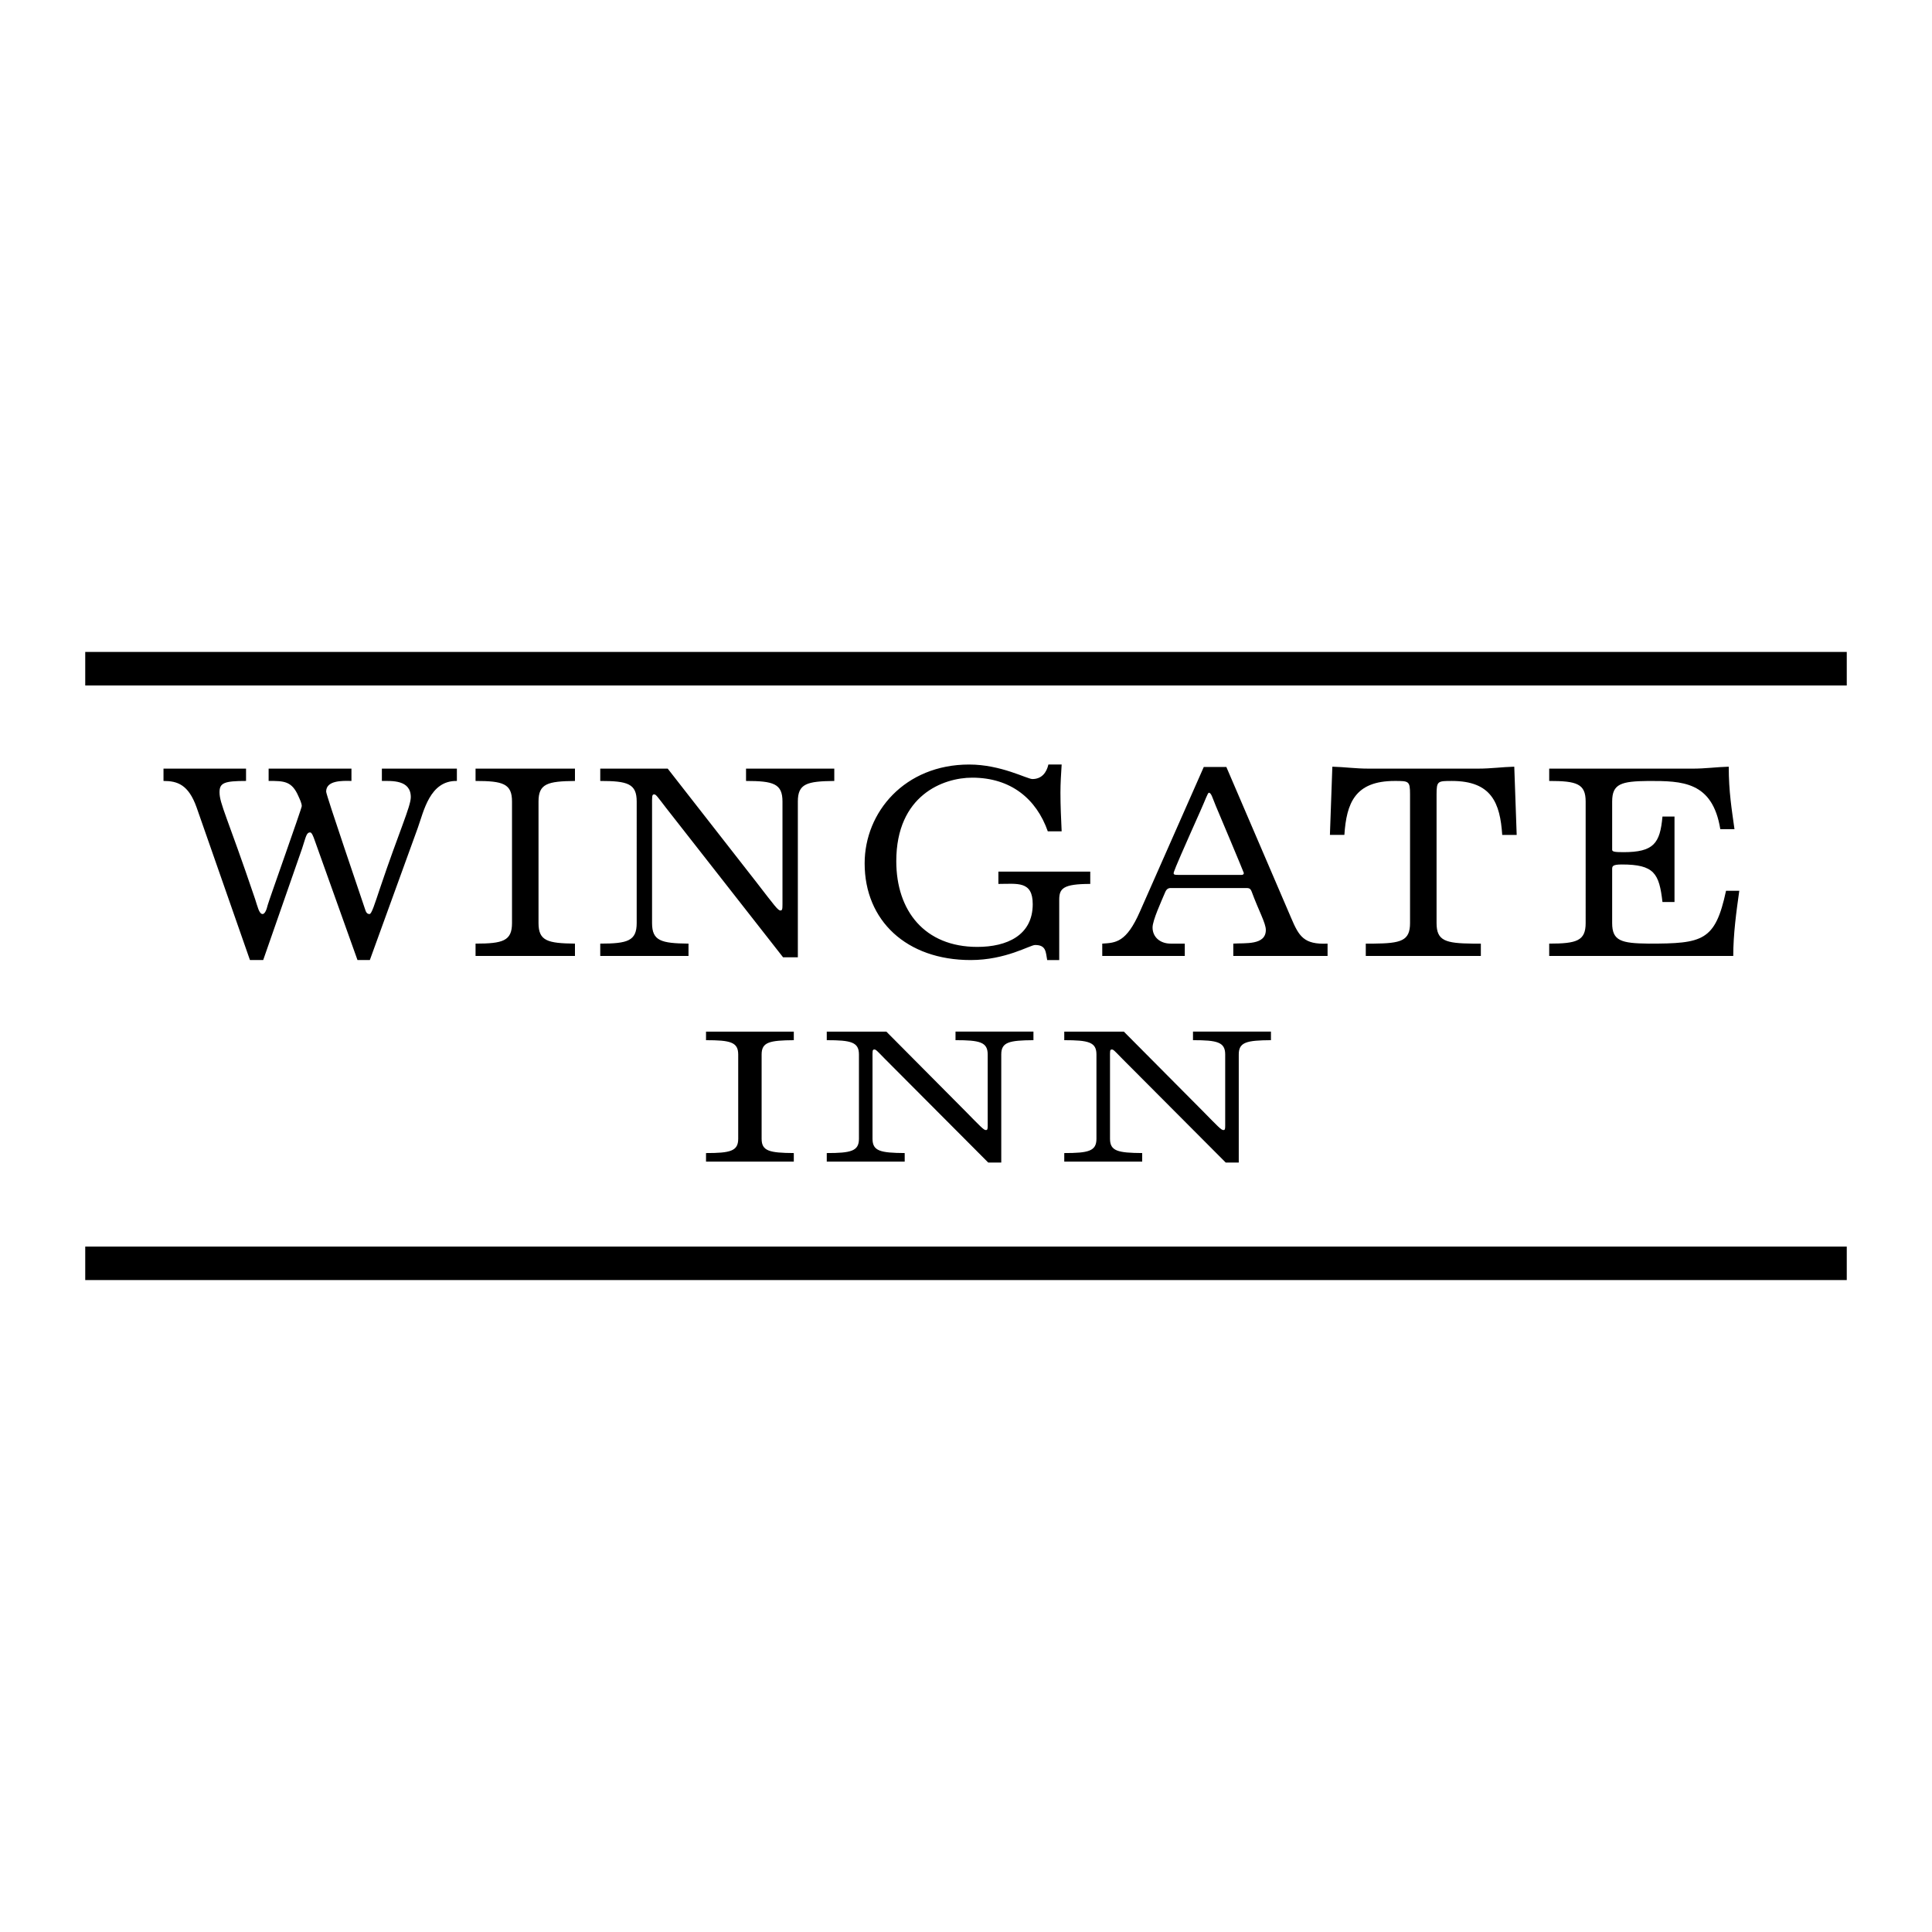 <svg xmlns="http://www.w3.org/2000/svg" width="2500" height="2500" viewBox="0 0 192.756 192.756"><g fill-rule="evenodd" clip-rule="evenodd"><path fill="#fff" d="M0 0h192.756v192.756H0V0z"/><path d="M184.252 68.388v-3.346H8.504v3.346h175.748zM184.252 127.713v-3.344H8.504v3.344h175.748zM26.799 76.687h8.265v1.229c-.962-.027-2.524-.055-2.524 1.065 0 .355 3.516 10.601 3.907 11.803.06.191.15.41.421.41.21 0 .511-.984 1.052-2.595 1.894-5.628 3.065-8.142 3.065-9.071 0-1.749-1.923-1.612-2.885-1.612v-1.229h7.483v1.229c-2.705-.055-3.306 3.032-3.907 4.699l-4.778 13.168h-1.232l-4.268-11.939c-.15-.438-.3-.792-.451-.792-.39 0-.42.437-.811 1.612l-3.877 11.12h-1.322l-5.319-15.218c-.812-2.294-1.924-2.65-3.306-2.65v-1.229h8.235v1.229c-2.164 0-2.645.191-2.645 1.12 0 1.147.751 2.404 3.546 10.655.24.71.391 1.502.751 1.502.211 0 .392-.383.511-.902.121-.464 3.396-9.644 3.396-9.863 0-.3-.21-.71-.33-.983-.662-1.53-1.443-1.53-2.976-1.53v-1.228h-.001zM53.728 92.096c0 1.775.901 2.021 3.636 2.049v1.229h-9.918v-1.229c2.735 0 3.637-.273 3.637-2.049V79.965c0-1.776-.901-2.049-3.637-2.049v-1.229h9.918v1.229c-2.735.027-3.636.273-3.636 2.049v12.131zM66.468 80.621c-.902-1.174-1.022-1.366-1.202-1.366-.241 0-.21.218-.21 1.202v11.639c0 1.775.901 2.021 3.636 2.049v1.229h-8.805v-1.229c2.734 0 3.636-.273 3.636-2.049V79.965c0-1.776-.902-2.049-3.636-2.049v-1.229h6.731l8.896 11.393c1.773 2.294 2.104 2.759 2.344 2.759.181 0 .21-.109.21-.629V79.965c0-1.776-.901-2.049-3.636-2.049v-1.229h8.805v1.229c-2.735.027-3.636.273-3.636 2.049v15.546h-1.473l-11.66-14.89zM104.539 82.943c-1.143-3.251-3.697-5.355-7.544-5.355-2.885 0-7.573 1.749-7.573 8.333 0 4.945 2.825 8.552 8.084 8.552 2.945 0 5.529-1.147 5.529-4.263 0-2.349-1.533-2.021-3.426-2.021V86.96h9.166v1.229c-2.734 0-3.096.464-3.096 1.585v6.01h-1.201c-.15-.792-.09-1.502-1.203-1.502-.51 0-2.914 1.502-6.431 1.502-6.401 0-10.578-3.934-10.578-9.644 0-5.109 3.997-9.863 10.428-9.863 3.187 0 5.771 1.448 6.312 1.448.932 0 1.412-.655 1.592-1.448h1.324c-.061.957-.121 1.886-.121 2.814 0 1.284.061 2.568.121 3.852h-1.383zM120.1 76.523h2.254l6.461 15.054c.781 1.831 1.262 2.678 3.637 2.568v1.229h-9.406v-1.229c1.172-.082 3.246.191 3.246-1.366 0-.683-.723-1.939-1.414-3.825-.15-.382-.301-.355-.75-.355h-7.213c-.211 0-.48-.027-.662.41-.391.929-1.262 2.814-1.262 3.524 0 .983.781 1.612 1.803 1.612h1.412v1.229h-8.234v-1.229c1.354-.082 2.404-.109 3.758-3.196l6.37-14.426z"/><path d="M123.885 87.288c.15 0 .211-.082.211-.191 0-.055-2.523-6.065-2.795-6.693-.33-.792-.451-1.312-.691-1.312-.119 0-.359.737-.842 1.803l-1.021 2.295c-1.562 3.524-1.652 3.825-1.652 3.934 0 .164.18.164.48.164h6.31z" fill="#fff"/><path d="M151.32 83.299h-1.443c-.211-3.169-1.051-5.382-5.02-5.382-1.412 0-1.531 0-1.531 1.339v12.841c0 1.775.9 2.021 3.635 2.049h.783v1.229h-11.48v-1.229h.781c2.734-.027 3.635-.273 3.635-2.049V79.255c0-1.339-.119-1.339-1.531-1.339-3.967 0-4.809 2.213-5.02 5.382h-1.443l.242-6.803h.059c1.113.027 2.254.191 3.547.191h10.939c1.293 0 2.434-.164 3.547-.191h.059l.241 6.804zM165.865 89.992c-.33-2.841-.811-3.743-4.057-3.743-.963 0-.963.191-.963.492v5.355c0 1.775.902 2.021 3.637 2.049 5.41 0 6.643-.246 7.725-5.273h1.322c-.301 2.131-.602 4.344-.602 6.502h-18.363v-1.229c2.736 0 3.637-.273 3.637-2.049V79.965c0-1.776-.9-2.049-3.637-2.049v-1.229h14.307c1.291 0 2.434-.164 3.545-.191h.061c0 2.486.301 4.262.572 6.229h-1.414c-.781-4.781-3.816-4.808-7.152-4.808-2.734.027-3.637.273-3.637 2.049v4.809c0 .191.211.246 1.113.246 3.035 0 3.666-.875 3.906-3.552h1.201v8.524h-1.201v-.001zM75.987 113.619c0 1.23.796 1.402 3.211 1.422v.852H70.44v-.852c2.415 0 3.211-.191 3.211-1.422v-8.418c0-1.232-.796-1.422-3.211-1.422v-.854h8.758v.854c-2.415.02-3.211.189-3.211 1.422v8.418zM88.299 105.656c-.796-.814-.902-.947-1.062-.947-.212 0-.186.15-.186.834v8.076c0 1.23.796 1.402 3.211 1.422v.852h-7.776v-.852c2.416 0 3.211-.191 3.211-1.422v-8.418c0-1.232-.796-1.422-3.211-1.422v-.854h5.945l7.855 7.906c1.566 1.592 1.857 1.914 2.07 1.914.16 0 .186-.076.186-.436V105.2c0-1.232-.795-1.422-3.21-1.422v-.854h7.775v.854c-2.414.02-3.211.189-3.211 1.422v10.787h-1.301l-10.296-10.331zM111.994 105.656c-.797-.814-.902-.947-1.062-.947-.213 0-.186.15-.186.834v8.076c0 1.23.797 1.402 3.211 1.422v.852h-7.775v-.852c2.414 0 3.211-.191 3.211-1.422v-8.418c0-1.232-.797-1.422-3.211-1.422v-.854h5.945l7.855 7.906c1.564 1.592 1.857 1.914 2.07 1.914.158 0 .186-.076.186-.436V105.2c0-1.232-.797-1.422-3.213-1.422v-.854h7.777v.854c-2.416.02-3.211.189-3.211 1.422v10.787h-1.301l-10.296-10.331z"/></g></svg>
